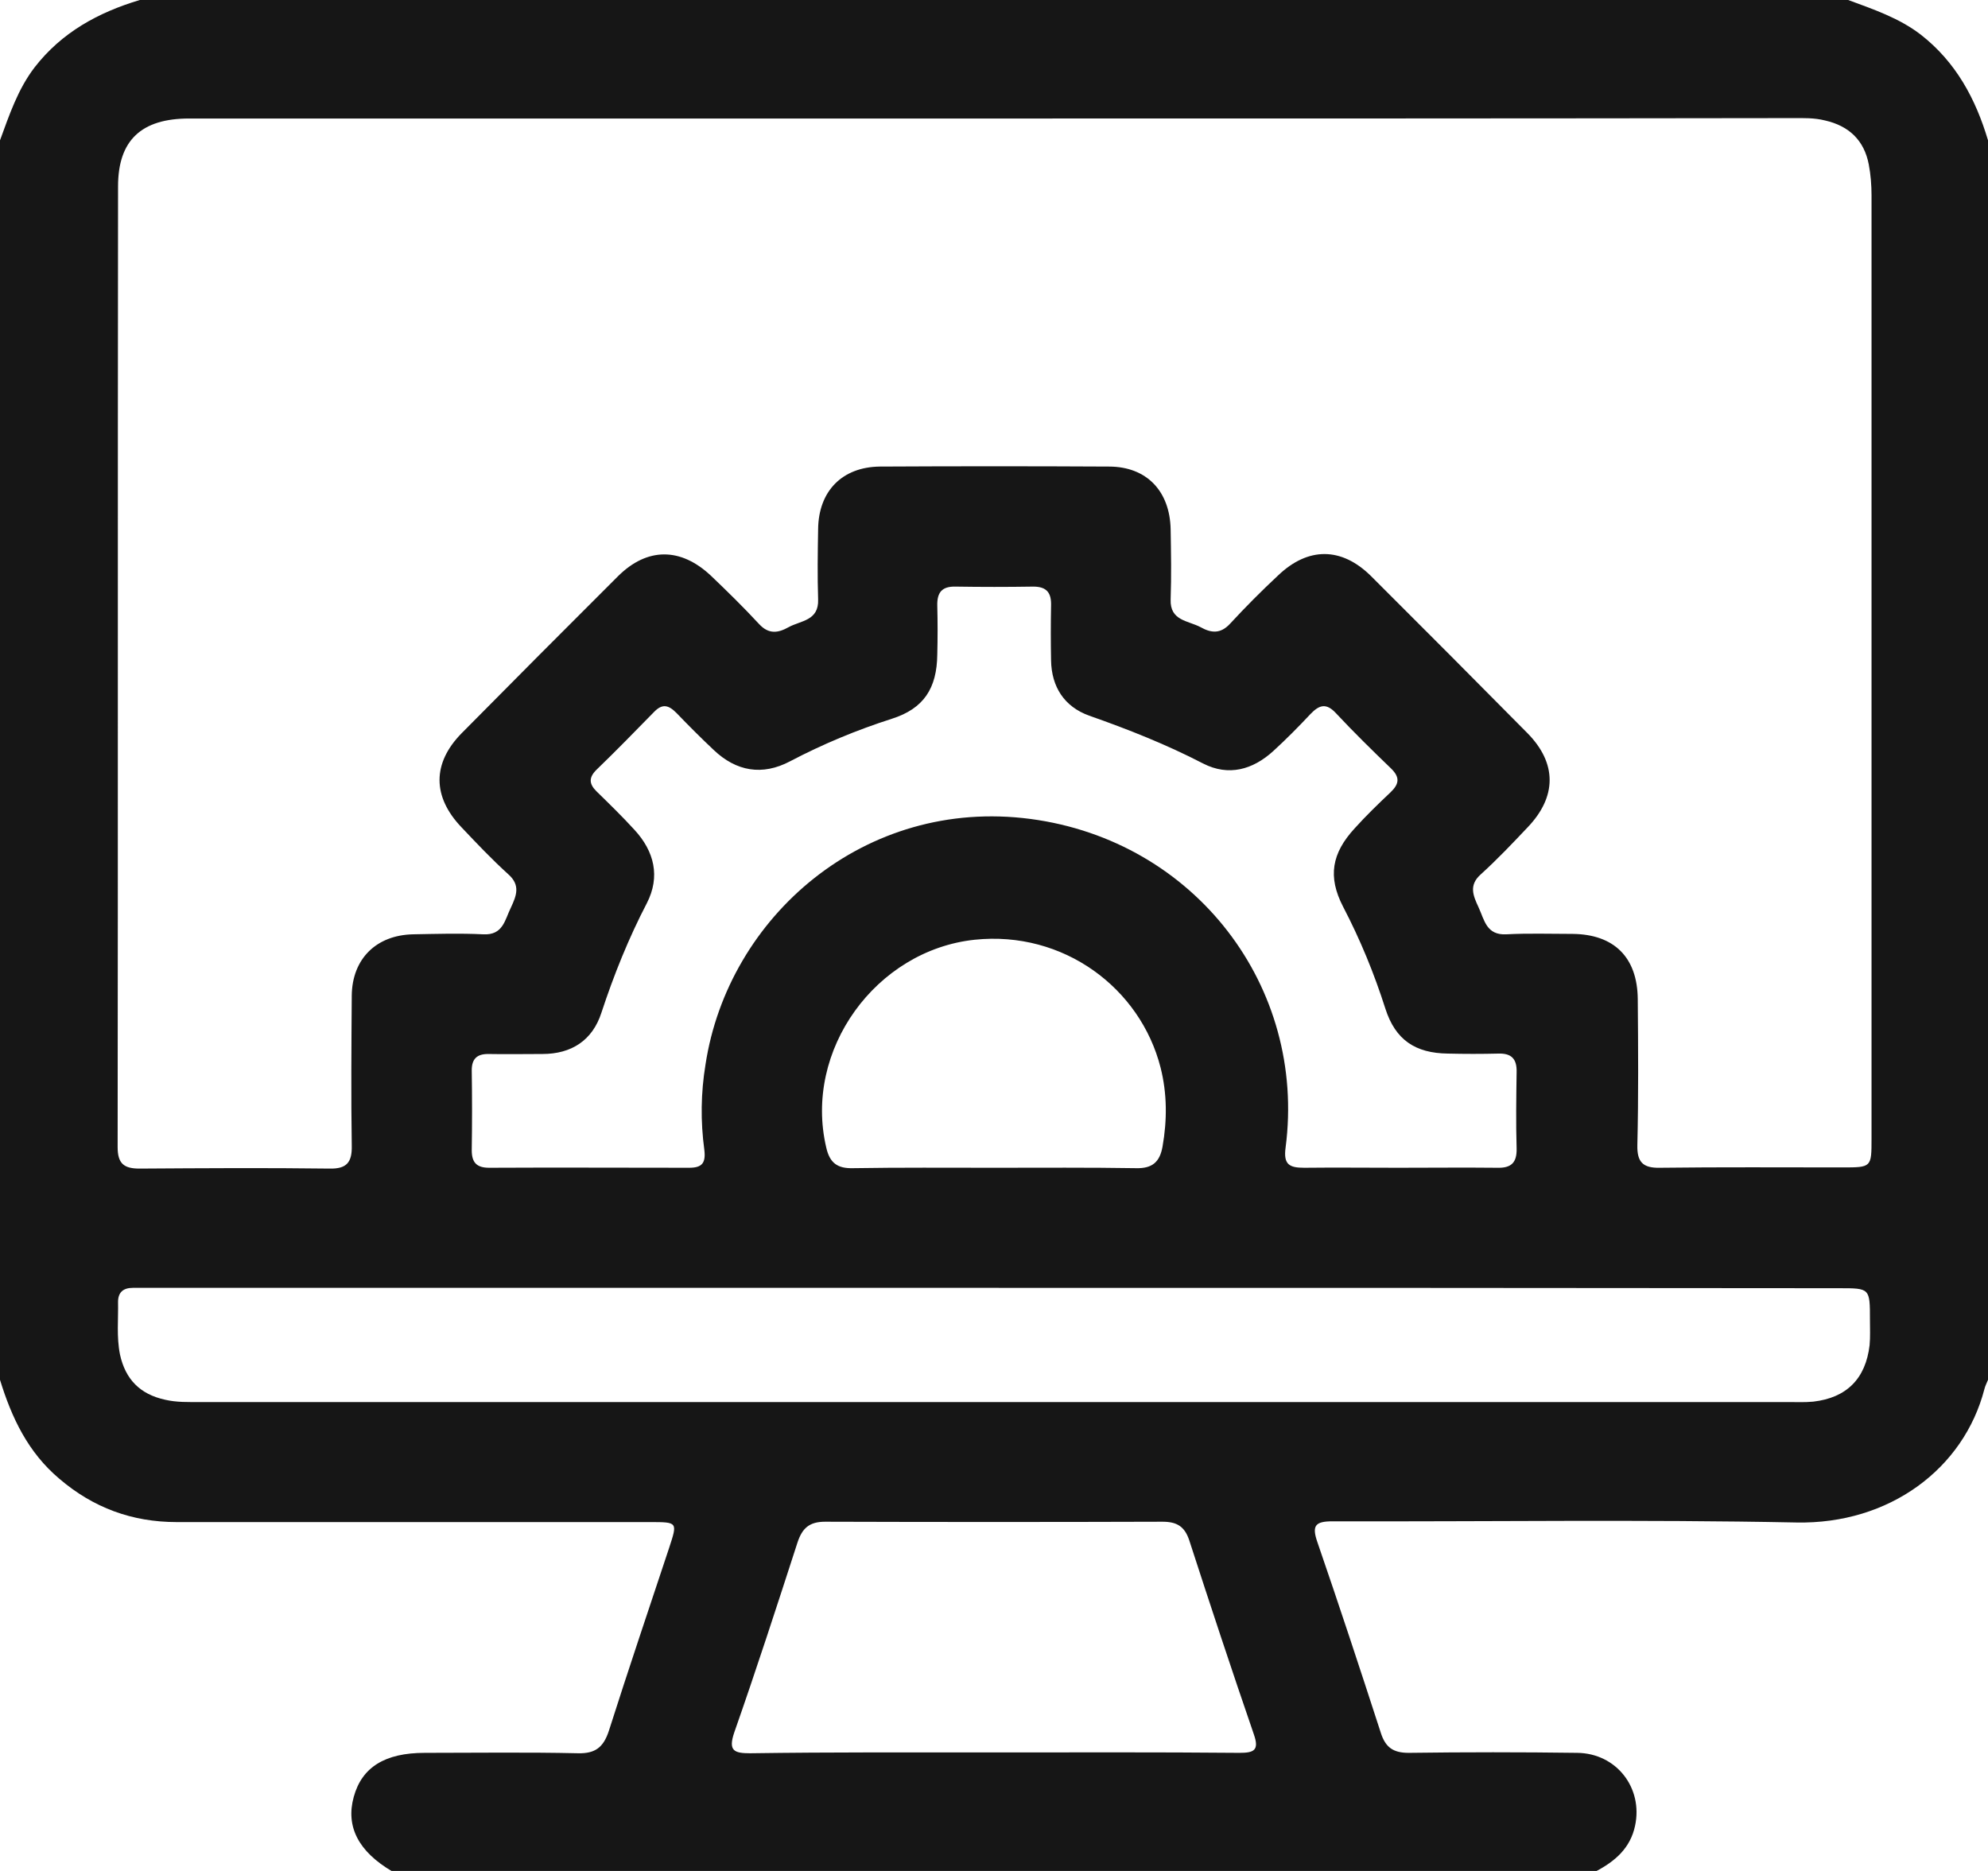 <?xml version="1.0" encoding="UTF-8"?> <svg xmlns="http://www.w3.org/2000/svg" width="34" height="32" viewBox="0 0 34 32" fill="none"><path d="M34 2.4C34 9.467 34 16.533 34 23.6C33.98 23.653 33.953 23.7 33.94 23.753C33.588 25.12 32.313 26.073 30.72 26.04C28.077 25.987 25.434 26.027 22.791 26.02C22.492 26.02 22.432 26.093 22.532 26.38C22.904 27.46 23.262 28.547 23.614 29.633C23.694 29.887 23.827 29.98 24.092 29.98C25.055 29.967 26.018 29.967 26.974 29.98C27.645 29.987 28.103 30.58 27.964 31.227C27.884 31.607 27.625 31.833 27.293 32.007C20.433 32.007 13.567 32.007 6.707 32.007C6.129 31.667 5.91 31.24 6.05 30.733C6.189 30.227 6.581 29.98 7.265 29.98C8.141 29.98 9.011 29.967 9.888 29.987C10.18 29.993 10.319 29.887 10.412 29.607C10.745 28.56 11.097 27.52 11.442 26.48C11.588 26.033 11.595 26.033 11.116 26.033C8.42 26.033 5.724 26.033 3.021 26.033C2.258 26.033 1.594 25.787 1.016 25.293C0.478 24.84 0.199 24.247 0 23.6C0 16.533 0 9.467 0 2.4C0.159 1.967 0.305 1.527 0.591 1.153C1.056 0.553 1.68 0.213 2.391 0C12.132 0 21.868 0 31.609 0C32.041 0.16 32.479 0.307 32.851 0.593C33.449 1.06 33.788 1.687 34 2.4ZM17.013 2.027C12.418 2.027 7.829 2.027 3.234 2.027C2.417 2.027 2.019 2.4 2.019 3.187C2.012 8.667 2.019 14.14 2.012 19.62C2.012 19.9 2.118 19.987 2.384 19.987C3.466 19.98 4.555 19.973 5.638 19.987C5.93 19.993 6.023 19.88 6.016 19.593C6.003 18.74 6.01 17.88 6.016 17.027C6.023 16.4 6.435 15.993 7.066 15.98C7.464 15.973 7.862 15.96 8.261 15.98C8.606 16 8.633 15.733 8.739 15.52C8.832 15.32 8.905 15.14 8.693 14.953C8.414 14.7 8.155 14.427 7.896 14.153C7.391 13.627 7.391 13.053 7.896 12.54C8.786 11.64 9.675 10.747 10.572 9.853C11.07 9.36 11.641 9.36 12.159 9.847C12.438 10.113 12.717 10.387 12.982 10.673C13.148 10.853 13.308 10.827 13.487 10.727C13.693 10.613 14.005 10.62 13.992 10.253C13.979 9.853 13.985 9.453 13.992 9.053C13.998 8.4 14.403 7.987 15.048 7.98C16.356 7.973 17.657 7.973 18.966 7.98C19.61 7.98 20.008 8.4 20.021 9.053C20.028 9.453 20.035 9.853 20.021 10.253C20.008 10.62 20.32 10.613 20.533 10.727C20.712 10.827 20.872 10.847 21.038 10.667C21.303 10.38 21.575 10.107 21.861 9.84C22.372 9.353 22.943 9.353 23.448 9.853C24.345 10.747 25.234 11.64 26.124 12.54C26.629 13.053 26.629 13.627 26.124 14.153C25.865 14.427 25.606 14.7 25.327 14.953C25.115 15.14 25.195 15.32 25.288 15.52C25.387 15.733 25.42 16 25.766 15.98C26.137 15.96 26.516 15.973 26.895 15.973C27.605 15.98 28.003 16.373 28.01 17.087C28.017 17.92 28.023 18.753 28.003 19.587C27.997 19.873 28.096 19.98 28.389 19.973C29.431 19.96 30.467 19.967 31.51 19.967C32.008 19.967 32.008 19.967 32.008 19.473C32.008 14.093 32.008 8.72 32.008 3.34C32.008 3.167 31.994 2.987 31.961 2.813C31.882 2.4 31.623 2.153 31.211 2.06C31.025 2.013 30.839 2.02 30.653 2.02C26.091 2.027 21.555 2.027 17.013 2.027ZM23.913 19.973C24.477 19.973 25.042 19.967 25.606 19.973C25.845 19.98 25.945 19.887 25.938 19.64C25.925 19.207 25.932 18.773 25.938 18.34C25.945 18.113 25.852 18.013 25.626 18.02C25.341 18.027 25.048 18.027 24.763 18.02C24.205 18.013 23.866 17.787 23.694 17.253C23.501 16.647 23.262 16.067 22.97 15.507C22.704 14.993 22.777 14.593 23.169 14.167C23.362 13.953 23.568 13.753 23.78 13.553C23.933 13.407 23.946 13.293 23.787 13.14C23.468 12.833 23.149 12.52 22.85 12.2C22.684 12.02 22.565 12.053 22.412 12.213C22.206 12.433 21.994 12.647 21.775 12.847C21.423 13.167 21.011 13.28 20.579 13.06C19.948 12.733 19.291 12.473 18.627 12.24C18.202 12.087 17.983 11.747 17.976 11.293C17.97 10.98 17.97 10.673 17.976 10.36C17.983 10.14 17.903 10.033 17.671 10.033C17.226 10.04 16.788 10.04 16.343 10.033C16.11 10.027 16.024 10.133 16.03 10.36C16.037 10.64 16.037 10.913 16.03 11.193C16.024 11.773 15.798 12.12 15.254 12.293C14.649 12.487 14.072 12.727 13.514 13.02C13.036 13.273 12.591 13.193 12.206 12.827C11.986 12.62 11.774 12.407 11.568 12.193C11.435 12.06 11.329 12.027 11.183 12.18C10.857 12.513 10.532 12.847 10.2 13.167C10.067 13.3 10.074 13.407 10.2 13.533C10.419 13.747 10.645 13.967 10.851 14.193C11.19 14.56 11.296 14.993 11.063 15.447C10.751 16.047 10.499 16.673 10.286 17.32C10.134 17.793 9.775 18.027 9.277 18.027C8.965 18.027 8.659 18.033 8.347 18.027C8.155 18.027 8.068 18.113 8.068 18.307C8.075 18.76 8.075 19.22 8.068 19.673C8.068 19.887 8.155 19.973 8.367 19.973C9.509 19.967 10.645 19.973 11.787 19.973C12.006 19.973 12.073 19.893 12.046 19.667C11.98 19.18 11.986 18.693 12.066 18.207C12.451 15.68 14.789 13.633 17.624 14.007C20.44 14.38 22.346 16.88 21.987 19.627C21.947 19.92 22.053 19.973 22.306 19.973C22.831 19.967 23.375 19.973 23.913 19.973ZM17.013 22.027C12.212 22.027 7.404 22.027 2.603 22.027C2.49 22.027 2.384 22.027 2.271 22.027C2.112 22.027 2.019 22.1 2.019 22.267C2.025 22.567 1.992 22.867 2.052 23.167C2.145 23.593 2.397 23.847 2.822 23.94C3.021 23.987 3.221 23.98 3.42 23.98C12.471 23.98 21.529 23.98 30.58 23.98C30.726 23.98 30.866 23.987 31.012 23.973C31.583 23.907 31.908 23.58 31.975 23.007C31.988 22.867 31.981 22.72 31.981 22.573C31.981 22.033 31.981 22.033 31.457 22.033C26.642 22.027 21.828 22.027 17.013 22.027ZM16.987 29.973C18.388 29.973 19.796 29.967 21.197 29.98C21.443 29.98 21.542 29.94 21.443 29.66C21.064 28.56 20.699 27.453 20.34 26.347C20.261 26.107 20.128 26.027 19.882 26.027C17.956 26.033 16.037 26.033 14.111 26.027C13.839 26.027 13.72 26.14 13.64 26.38C13.288 27.467 12.936 28.553 12.557 29.633C12.451 29.947 12.557 29.987 12.83 29.987C14.218 29.967 15.605 29.973 16.987 29.973ZM17.007 19.973C17.817 19.973 18.62 19.967 19.43 19.98C19.709 19.987 19.835 19.873 19.882 19.613C19.962 19.16 19.962 18.707 19.849 18.26C19.503 16.9 18.189 15.913 16.668 16.073C14.981 16.253 13.739 17.96 14.131 19.627C14.191 19.893 14.324 19.987 14.589 19.98C15.393 19.967 16.197 19.973 17.007 19.973Z" fill="#161616"></path></svg> 